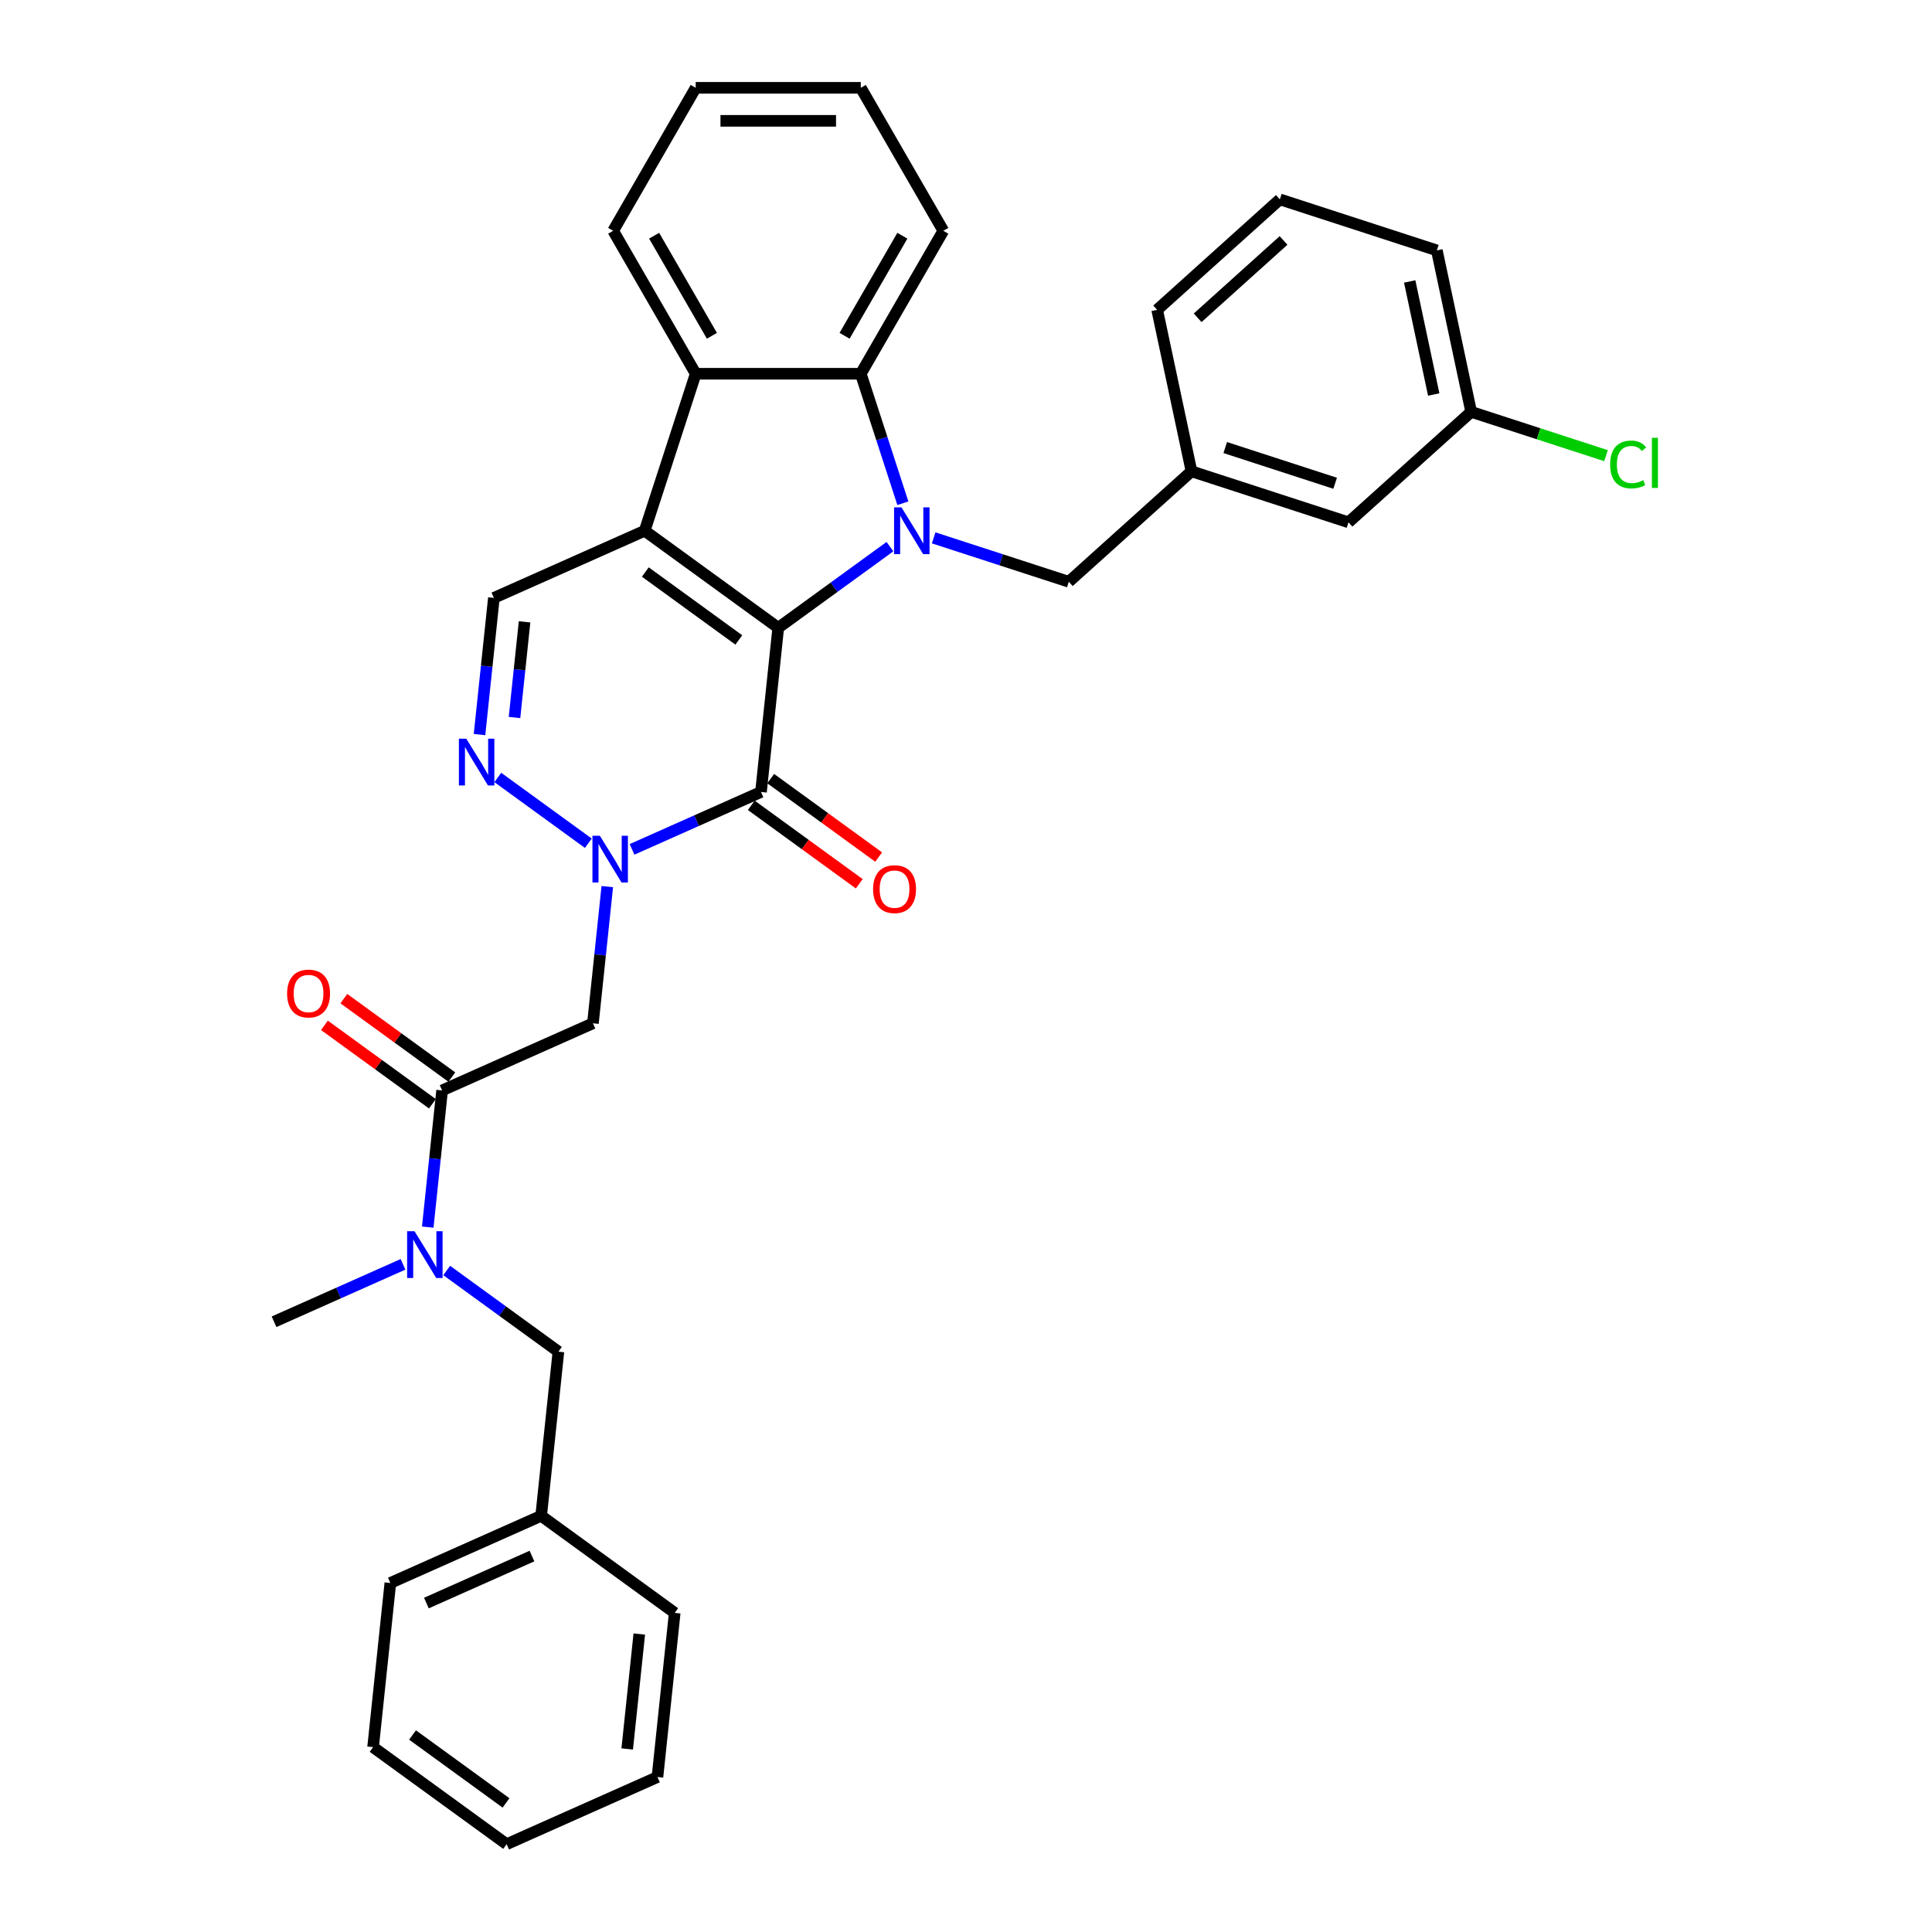 <?xml version='1.0' encoding='iso-8859-1'?>
<svg version='1.1' baseProfile='full'
              xmlns='http://www.w3.org/2000/svg'
                      xmlns:rdkit='http://www.rdkit.org/xml'
                      xmlns:xlink='http://www.w3.org/1999/xlink'
                  xml:space='preserve'
width='1000px' height='1000px' viewBox='0 0 1000 1000'>
<!-- END OF HEADER -->
<rect style='opacity:1.0;fill:#FFFFFF;stroke:none' width='1000' height='1000' x='0' y='0'> </rect>
<path class='bond-0' d='M 402.819,324.941 L 333.691,274.717' style='fill:none;fill-rule:evenodd;stroke:#000000;stroke-width:6px;stroke-linecap:butt;stroke-linejoin:miter;stroke-opacity:1' />
<path class='bond-0' d='M 382.405,331.233 L 334.016,296.076' style='fill:none;fill-rule:evenodd;stroke:#000000;stroke-width:6px;stroke-linecap:butt;stroke-linejoin:miter;stroke-opacity:1' />
<path class='bond-1' d='M 402.819,324.941 L 431.727,303.939' style='fill:none;fill-rule:evenodd;stroke:#000000;stroke-width:6px;stroke-linecap:butt;stroke-linejoin:miter;stroke-opacity:1' />
<path class='bond-1' d='M 431.727,303.939 L 460.634,282.937' style='fill:none;fill-rule:evenodd;stroke:#0000FF;stroke-width:6px;stroke-linecap:butt;stroke-linejoin:miter;stroke-opacity:1' />
<path class='bond-2' d='M 402.819,324.941 L 393.888,409.92' style='fill:none;fill-rule:evenodd;stroke:#000000;stroke-width:6px;stroke-linecap:butt;stroke-linejoin:miter;stroke-opacity:1' />
<path class='bond-6' d='M 333.691,274.717 L 360.096,193.452' style='fill:none;fill-rule:evenodd;stroke:#000000;stroke-width:6px;stroke-linecap:butt;stroke-linejoin:miter;stroke-opacity:1' />
<path class='bond-8' d='M 333.691,274.717 L 255.632,309.471' style='fill:none;fill-rule:evenodd;stroke:#000000;stroke-width:6px;stroke-linecap:butt;stroke-linejoin:miter;stroke-opacity:1' />
<path class='bond-5' d='M 467.322,260.482 L 456.432,226.967' style='fill:none;fill-rule:evenodd;stroke:#0000FF;stroke-width:6px;stroke-linecap:butt;stroke-linejoin:miter;stroke-opacity:1' />
<path class='bond-5' d='M 456.432,226.967 L 445.543,193.452' style='fill:none;fill-rule:evenodd;stroke:#000000;stroke-width:6px;stroke-linecap:butt;stroke-linejoin:miter;stroke-opacity:1' />
<path class='bond-11' d='M 483.26,278.393 L 518.236,289.757' style='fill:none;fill-rule:evenodd;stroke:#0000FF;stroke-width:6px;stroke-linecap:butt;stroke-linejoin:miter;stroke-opacity:1' />
<path class='bond-11' d='M 518.236,289.757 L 553.212,301.122' style='fill:none;fill-rule:evenodd;stroke:#000000;stroke-width:6px;stroke-linecap:butt;stroke-linejoin:miter;stroke-opacity:1' />
<path class='bond-3' d='M 393.888,409.92 L 360.514,424.779' style='fill:none;fill-rule:evenodd;stroke:#000000;stroke-width:6px;stroke-linecap:butt;stroke-linejoin:miter;stroke-opacity:1' />
<path class='bond-3' d='M 360.514,424.779 L 327.141,439.637' style='fill:none;fill-rule:evenodd;stroke:#0000FF;stroke-width:6px;stroke-linecap:butt;stroke-linejoin:miter;stroke-opacity:1' />
<path class='bond-12' d='M 388.865,416.833 L 416.807,437.134' style='fill:none;fill-rule:evenodd;stroke:#000000;stroke-width:6px;stroke-linecap:butt;stroke-linejoin:miter;stroke-opacity:1' />
<path class='bond-12' d='M 416.807,437.134 L 444.749,457.434' style='fill:none;fill-rule:evenodd;stroke:#FF0000;stroke-width:6px;stroke-linecap:butt;stroke-linejoin:miter;stroke-opacity:1' />
<path class='bond-12' d='M 398.91,403.007 L 426.852,423.308' style='fill:none;fill-rule:evenodd;stroke:#000000;stroke-width:6px;stroke-linecap:butt;stroke-linejoin:miter;stroke-opacity:1' />
<path class='bond-12' d='M 426.852,423.308 L 454.794,443.609' style='fill:none;fill-rule:evenodd;stroke:#FF0000;stroke-width:6px;stroke-linecap:butt;stroke-linejoin:miter;stroke-opacity:1' />
<path class='bond-4' d='M 304.515,436.455 L 257.664,402.415' style='fill:none;fill-rule:evenodd;stroke:#0000FF;stroke-width:6px;stroke-linecap:butt;stroke-linejoin:miter;stroke-opacity:1' />
<path class='bond-7' d='M 314.332,458.91 L 310.614,494.281' style='fill:none;fill-rule:evenodd;stroke:#0000FF;stroke-width:6px;stroke-linecap:butt;stroke-linejoin:miter;stroke-opacity:1' />
<path class='bond-7' d='M 310.614,494.281 L 306.897,529.653' style='fill:none;fill-rule:evenodd;stroke:#000000;stroke-width:6px;stroke-linecap:butt;stroke-linejoin:miter;stroke-opacity:1' />
<path class='bond-33' d='M 248.197,380.214 L 251.914,344.843' style='fill:none;fill-rule:evenodd;stroke:#0000FF;stroke-width:6px;stroke-linecap:butt;stroke-linejoin:miter;stroke-opacity:1' />
<path class='bond-33' d='M 251.914,344.843 L 255.632,309.471' style='fill:none;fill-rule:evenodd;stroke:#000000;stroke-width:6px;stroke-linecap:butt;stroke-linejoin:miter;stroke-opacity:1' />
<path class='bond-33' d='M 266.308,371.389 L 268.91,346.629' style='fill:none;fill-rule:evenodd;stroke:#0000FF;stroke-width:6px;stroke-linecap:butt;stroke-linejoin:miter;stroke-opacity:1' />
<path class='bond-33' d='M 268.91,346.629 L 271.512,321.869' style='fill:none;fill-rule:evenodd;stroke:#000000;stroke-width:6px;stroke-linecap:butt;stroke-linejoin:miter;stroke-opacity:1' />
<path class='bond-20' d='M 445.543,193.452 L 488.266,119.454' style='fill:none;fill-rule:evenodd;stroke:#000000;stroke-width:6px;stroke-linecap:butt;stroke-linejoin:miter;stroke-opacity:1' />
<path class='bond-20' d='M 437.151,173.808 L 467.058,122.009' style='fill:none;fill-rule:evenodd;stroke:#000000;stroke-width:6px;stroke-linecap:butt;stroke-linejoin:miter;stroke-opacity:1' />
<path class='bond-34' d='M 445.543,193.452 L 360.096,193.452' style='fill:none;fill-rule:evenodd;stroke:#000000;stroke-width:6px;stroke-linecap:butt;stroke-linejoin:miter;stroke-opacity:1' />
<path class='bond-21' d='M 360.096,193.452 L 317.373,119.454' style='fill:none;fill-rule:evenodd;stroke:#000000;stroke-width:6px;stroke-linecap:butt;stroke-linejoin:miter;stroke-opacity:1' />
<path class='bond-21' d='M 368.487,173.808 L 338.581,122.009' style='fill:none;fill-rule:evenodd;stroke:#000000;stroke-width:6px;stroke-linecap:butt;stroke-linejoin:miter;stroke-opacity:1' />
<path class='bond-9' d='M 306.897,529.653 L 228.837,564.407' style='fill:none;fill-rule:evenodd;stroke:#000000;stroke-width:6px;stroke-linecap:butt;stroke-linejoin:miter;stroke-opacity:1' />
<path class='bond-10' d='M 228.837,564.407 L 225.12,599.779' style='fill:none;fill-rule:evenodd;stroke:#000000;stroke-width:6px;stroke-linecap:butt;stroke-linejoin:miter;stroke-opacity:1' />
<path class='bond-10' d='M 225.12,599.779 L 221.402,635.15' style='fill:none;fill-rule:evenodd;stroke:#0000FF;stroke-width:6px;stroke-linecap:butt;stroke-linejoin:miter;stroke-opacity:1' />
<path class='bond-13' d='M 233.86,557.494 L 205.918,537.193' style='fill:none;fill-rule:evenodd;stroke:#000000;stroke-width:6px;stroke-linecap:butt;stroke-linejoin:miter;stroke-opacity:1' />
<path class='bond-13' d='M 205.918,537.193 L 177.976,516.892' style='fill:none;fill-rule:evenodd;stroke:#FF0000;stroke-width:6px;stroke-linecap:butt;stroke-linejoin:miter;stroke-opacity:1' />
<path class='bond-13' d='M 223.815,571.32 L 195.873,551.019' style='fill:none;fill-rule:evenodd;stroke:#000000;stroke-width:6px;stroke-linecap:butt;stroke-linejoin:miter;stroke-opacity:1' />
<path class='bond-13' d='M 195.873,551.019 L 167.931,530.718' style='fill:none;fill-rule:evenodd;stroke:#FF0000;stroke-width:6px;stroke-linecap:butt;stroke-linejoin:miter;stroke-opacity:1' />
<path class='bond-14' d='M 231.219,657.605 L 260.126,678.607' style='fill:none;fill-rule:evenodd;stroke:#0000FF;stroke-width:6px;stroke-linecap:butt;stroke-linejoin:miter;stroke-opacity:1' />
<path class='bond-14' d='M 260.126,678.607 L 289.033,699.61' style='fill:none;fill-rule:evenodd;stroke:#000000;stroke-width:6px;stroke-linecap:butt;stroke-linejoin:miter;stroke-opacity:1' />
<path class='bond-22' d='M 208.592,654.422 L 175.219,669.281' style='fill:none;fill-rule:evenodd;stroke:#0000FF;stroke-width:6px;stroke-linecap:butt;stroke-linejoin:miter;stroke-opacity:1' />
<path class='bond-22' d='M 175.219,669.281 L 141.846,684.14' style='fill:none;fill-rule:evenodd;stroke:#000000;stroke-width:6px;stroke-linecap:butt;stroke-linejoin:miter;stroke-opacity:1' />
<path class='bond-15' d='M 553.212,301.122 L 616.711,243.947' style='fill:none;fill-rule:evenodd;stroke:#000000;stroke-width:6px;stroke-linecap:butt;stroke-linejoin:miter;stroke-opacity:1' />
<path class='bond-18' d='M 289.033,699.61 L 280.102,784.588' style='fill:none;fill-rule:evenodd;stroke:#000000;stroke-width:6px;stroke-linecap:butt;stroke-linejoin:miter;stroke-opacity:1' />
<path class='bond-16' d='M 616.711,243.947 L 697.975,270.351' style='fill:none;fill-rule:evenodd;stroke:#000000;stroke-width:6px;stroke-linecap:butt;stroke-linejoin:miter;stroke-opacity:1' />
<path class='bond-16' d='M 634.181,231.654 L 691.067,250.137' style='fill:none;fill-rule:evenodd;stroke:#000000;stroke-width:6px;stroke-linecap:butt;stroke-linejoin:miter;stroke-opacity:1' />
<path class='bond-24' d='M 616.711,243.947 L 598.945,160.367' style='fill:none;fill-rule:evenodd;stroke:#000000;stroke-width:6px;stroke-linecap:butt;stroke-linejoin:miter;stroke-opacity:1' />
<path class='bond-17' d='M 697.975,270.351 L 761.475,213.176' style='fill:none;fill-rule:evenodd;stroke:#000000;stroke-width:6px;stroke-linecap:butt;stroke-linejoin:miter;stroke-opacity:1' />
<path class='bond-19' d='M 761.475,213.176 L 796.373,224.515' style='fill:none;fill-rule:evenodd;stroke:#000000;stroke-width:6px;stroke-linecap:butt;stroke-linejoin:miter;stroke-opacity:1' />
<path class='bond-19' d='M 796.373,224.515 L 831.272,235.855' style='fill:none;fill-rule:evenodd;stroke:#00CC00;stroke-width:6px;stroke-linecap:butt;stroke-linejoin:miter;stroke-opacity:1' />
<path class='bond-36' d='M 761.475,213.176 L 743.709,129.597' style='fill:none;fill-rule:evenodd;stroke:#000000;stroke-width:6px;stroke-linecap:butt;stroke-linejoin:miter;stroke-opacity:1' />
<path class='bond-36' d='M 742.094,204.192 L 729.658,145.687' style='fill:none;fill-rule:evenodd;stroke:#000000;stroke-width:6px;stroke-linecap:butt;stroke-linejoin:miter;stroke-opacity:1' />
<path class='bond-26' d='M 280.102,784.588 L 202.042,819.343' style='fill:none;fill-rule:evenodd;stroke:#000000;stroke-width:6px;stroke-linecap:butt;stroke-linejoin:miter;stroke-opacity:1' />
<path class='bond-26' d='M 275.344,805.413 L 220.702,829.741' style='fill:none;fill-rule:evenodd;stroke:#000000;stroke-width:6px;stroke-linecap:butt;stroke-linejoin:miter;stroke-opacity:1' />
<path class='bond-27' d='M 280.102,784.588 L 349.23,834.813' style='fill:none;fill-rule:evenodd;stroke:#000000;stroke-width:6px;stroke-linecap:butt;stroke-linejoin:miter;stroke-opacity:1' />
<path class='bond-28' d='M 488.266,119.454 L 445.543,45.455' style='fill:none;fill-rule:evenodd;stroke:#000000;stroke-width:6px;stroke-linecap:butt;stroke-linejoin:miter;stroke-opacity:1' />
<path class='bond-29' d='M 317.373,119.454 L 360.096,45.455' style='fill:none;fill-rule:evenodd;stroke:#000000;stroke-width:6px;stroke-linecap:butt;stroke-linejoin:miter;stroke-opacity:1' />
<path class='bond-23' d='M 662.445,103.192 L 598.945,160.367' style='fill:none;fill-rule:evenodd;stroke:#000000;stroke-width:6px;stroke-linecap:butt;stroke-linejoin:miter;stroke-opacity:1' />
<path class='bond-23' d='M 664.355,124.468 L 619.905,164.491' style='fill:none;fill-rule:evenodd;stroke:#000000;stroke-width:6px;stroke-linecap:butt;stroke-linejoin:miter;stroke-opacity:1' />
<path class='bond-25' d='M 662.445,103.192 L 743.709,129.597' style='fill:none;fill-rule:evenodd;stroke:#000000;stroke-width:6px;stroke-linecap:butt;stroke-linejoin:miter;stroke-opacity:1' />
<path class='bond-31' d='M 202.042,819.343 L 193.111,904.321' style='fill:none;fill-rule:evenodd;stroke:#000000;stroke-width:6px;stroke-linecap:butt;stroke-linejoin:miter;stroke-opacity:1' />
<path class='bond-30' d='M 349.23,834.813 L 340.298,919.791' style='fill:none;fill-rule:evenodd;stroke:#000000;stroke-width:6px;stroke-linecap:butt;stroke-linejoin:miter;stroke-opacity:1' />
<path class='bond-30' d='M 330.894,845.773 L 324.642,905.258' style='fill:none;fill-rule:evenodd;stroke:#000000;stroke-width:6px;stroke-linecap:butt;stroke-linejoin:miter;stroke-opacity:1' />
<path class='bond-35' d='M 445.543,45.455 L 360.096,45.455' style='fill:none;fill-rule:evenodd;stroke:#000000;stroke-width:6px;stroke-linecap:butt;stroke-linejoin:miter;stroke-opacity:1' />
<path class='bond-35' d='M 432.726,62.544 L 372.913,62.544' style='fill:none;fill-rule:evenodd;stroke:#000000;stroke-width:6px;stroke-linecap:butt;stroke-linejoin:miter;stroke-opacity:1' />
<path class='bond-32' d='M 340.298,919.791 L 262.239,954.545' style='fill:none;fill-rule:evenodd;stroke:#000000;stroke-width:6px;stroke-linecap:butt;stroke-linejoin:miter;stroke-opacity:1' />
<path class='bond-37' d='M 193.111,904.321 L 262.239,954.545' style='fill:none;fill-rule:evenodd;stroke:#000000;stroke-width:6px;stroke-linecap:butt;stroke-linejoin:miter;stroke-opacity:1' />
<path class='bond-37' d='M 213.525,898.029 L 261.914,933.186' style='fill:none;fill-rule:evenodd;stroke:#000000;stroke-width:6px;stroke-linecap:butt;stroke-linejoin:miter;stroke-opacity:1' />
<path  class='atom-2' d='M 466.598 262.618
L 474.527 275.435
Q 475.314 276.699, 476.578 278.989
Q 477.843 281.279, 477.911 281.416
L 477.911 262.618
L 481.124 262.618
L 481.124 286.816
L 477.809 286.816
L 469.298 272.803
Q 468.307 271.162, 467.247 269.283
Q 466.222 267.403, 465.914 266.822
L 465.914 286.816
L 462.77 286.816
L 462.77 262.618
L 466.598 262.618
' fill='#0000FF'/>
<path  class='atom-4' d='M 310.479 432.575
L 318.409 445.392
Q 319.195 446.657, 320.459 448.946
Q 321.724 451.236, 321.792 451.373
L 321.792 432.575
L 325.005 432.575
L 325.005 456.773
L 321.69 456.773
L 313.179 442.76
Q 312.188 441.12, 311.129 439.24
Q 310.103 437.36, 309.796 436.779
L 309.796 456.773
L 306.651 456.773
L 306.651 432.575
L 310.479 432.575
' fill='#0000FF'/>
<path  class='atom-5' d='M 241.351 382.351
L 249.281 395.168
Q 250.067 396.432, 251.332 398.722
Q 252.596 401.012, 252.665 401.149
L 252.665 382.351
L 255.877 382.351
L 255.877 406.549
L 252.562 406.549
L 244.052 392.536
Q 243.06 390.895, 242.001 389.015
Q 240.976 387.136, 240.668 386.555
L 240.668 406.549
L 237.523 406.549
L 237.523 382.351
L 241.351 382.351
' fill='#0000FF'/>
<path  class='atom-11' d='M 214.557 637.286
L 222.486 650.103
Q 223.272 651.368, 224.537 653.658
Q 225.801 655.948, 225.87 656.085
L 225.87 637.286
L 229.083 637.286
L 229.083 661.485
L 225.767 661.485
L 217.257 647.472
Q 216.266 645.831, 215.206 643.951
Q 214.181 642.071, 213.873 641.49
L 213.873 661.485
L 210.729 661.485
L 210.729 637.286
L 214.557 637.286
' fill='#0000FF'/>
<path  class='atom-13' d='M 451.907 460.212
Q 451.907 454.402, 454.778 451.155
Q 457.649 447.908, 463.015 447.908
Q 468.381 447.908, 471.252 451.155
Q 474.123 454.402, 474.123 460.212
Q 474.123 466.091, 471.218 469.441
Q 468.313 472.756, 463.015 472.756
Q 457.684 472.756, 454.778 469.441
Q 451.907 466.125, 451.907 460.212
M 463.015 470.022
Q 466.707 470.022, 468.689 467.561
Q 470.706 465.066, 470.706 460.212
Q 470.706 455.462, 468.689 453.069
Q 466.707 450.642, 463.015 450.642
Q 459.324 450.642, 457.308 453.035
Q 455.325 455.427, 455.325 460.212
Q 455.325 465.1, 457.308 467.561
Q 459.324 470.022, 463.015 470.022
' fill='#FF0000'/>
<path  class='atom-14' d='M 148.601 514.251
Q 148.601 508.441, 151.472 505.194
Q 154.343 501.947, 159.709 501.947
Q 165.075 501.947, 167.947 505.194
Q 170.818 508.441, 170.818 514.251
Q 170.818 520.13, 167.912 523.479
Q 165.007 526.795, 159.709 526.795
Q 154.378 526.795, 151.472 523.479
Q 148.601 520.164, 148.601 514.251
M 159.709 524.06
Q 163.401 524.06, 165.383 521.599
Q 167.4 519.104, 167.4 514.251
Q 167.4 509.5, 165.383 507.108
Q 163.401 504.681, 159.709 504.681
Q 156.018 504.681, 154.002 507.074
Q 152.019 509.466, 152.019 514.251
Q 152.019 519.139, 154.002 521.599
Q 156.018 524.06, 159.709 524.06
' fill='#FF0000'/>
<path  class='atom-20' d='M 833.408 240.418
Q 833.408 234.402, 836.211 231.258
Q 839.048 228.079, 844.414 228.079
Q 849.404 228.079, 852.07 231.6
L 849.814 233.445
Q 847.866 230.882, 844.414 230.882
Q 840.757 230.882, 838.809 233.343
Q 836.895 235.77, 836.895 240.418
Q 836.895 245.203, 838.877 247.664
Q 840.894 250.125, 844.79 250.125
Q 847.456 250.125, 850.566 248.518
L 851.523 251.082
Q 850.258 251.902, 848.344 252.38
Q 846.43 252.859, 844.311 252.859
Q 839.048 252.859, 836.211 249.646
Q 833.408 246.433, 833.408 240.418
' fill='#00CC00'/>
<path  class='atom-20' d='M 855.009 226.61
L 858.154 226.61
L 858.154 252.551
L 855.009 252.551
L 855.009 226.61
' fill='#00CC00'/>
</svg>
